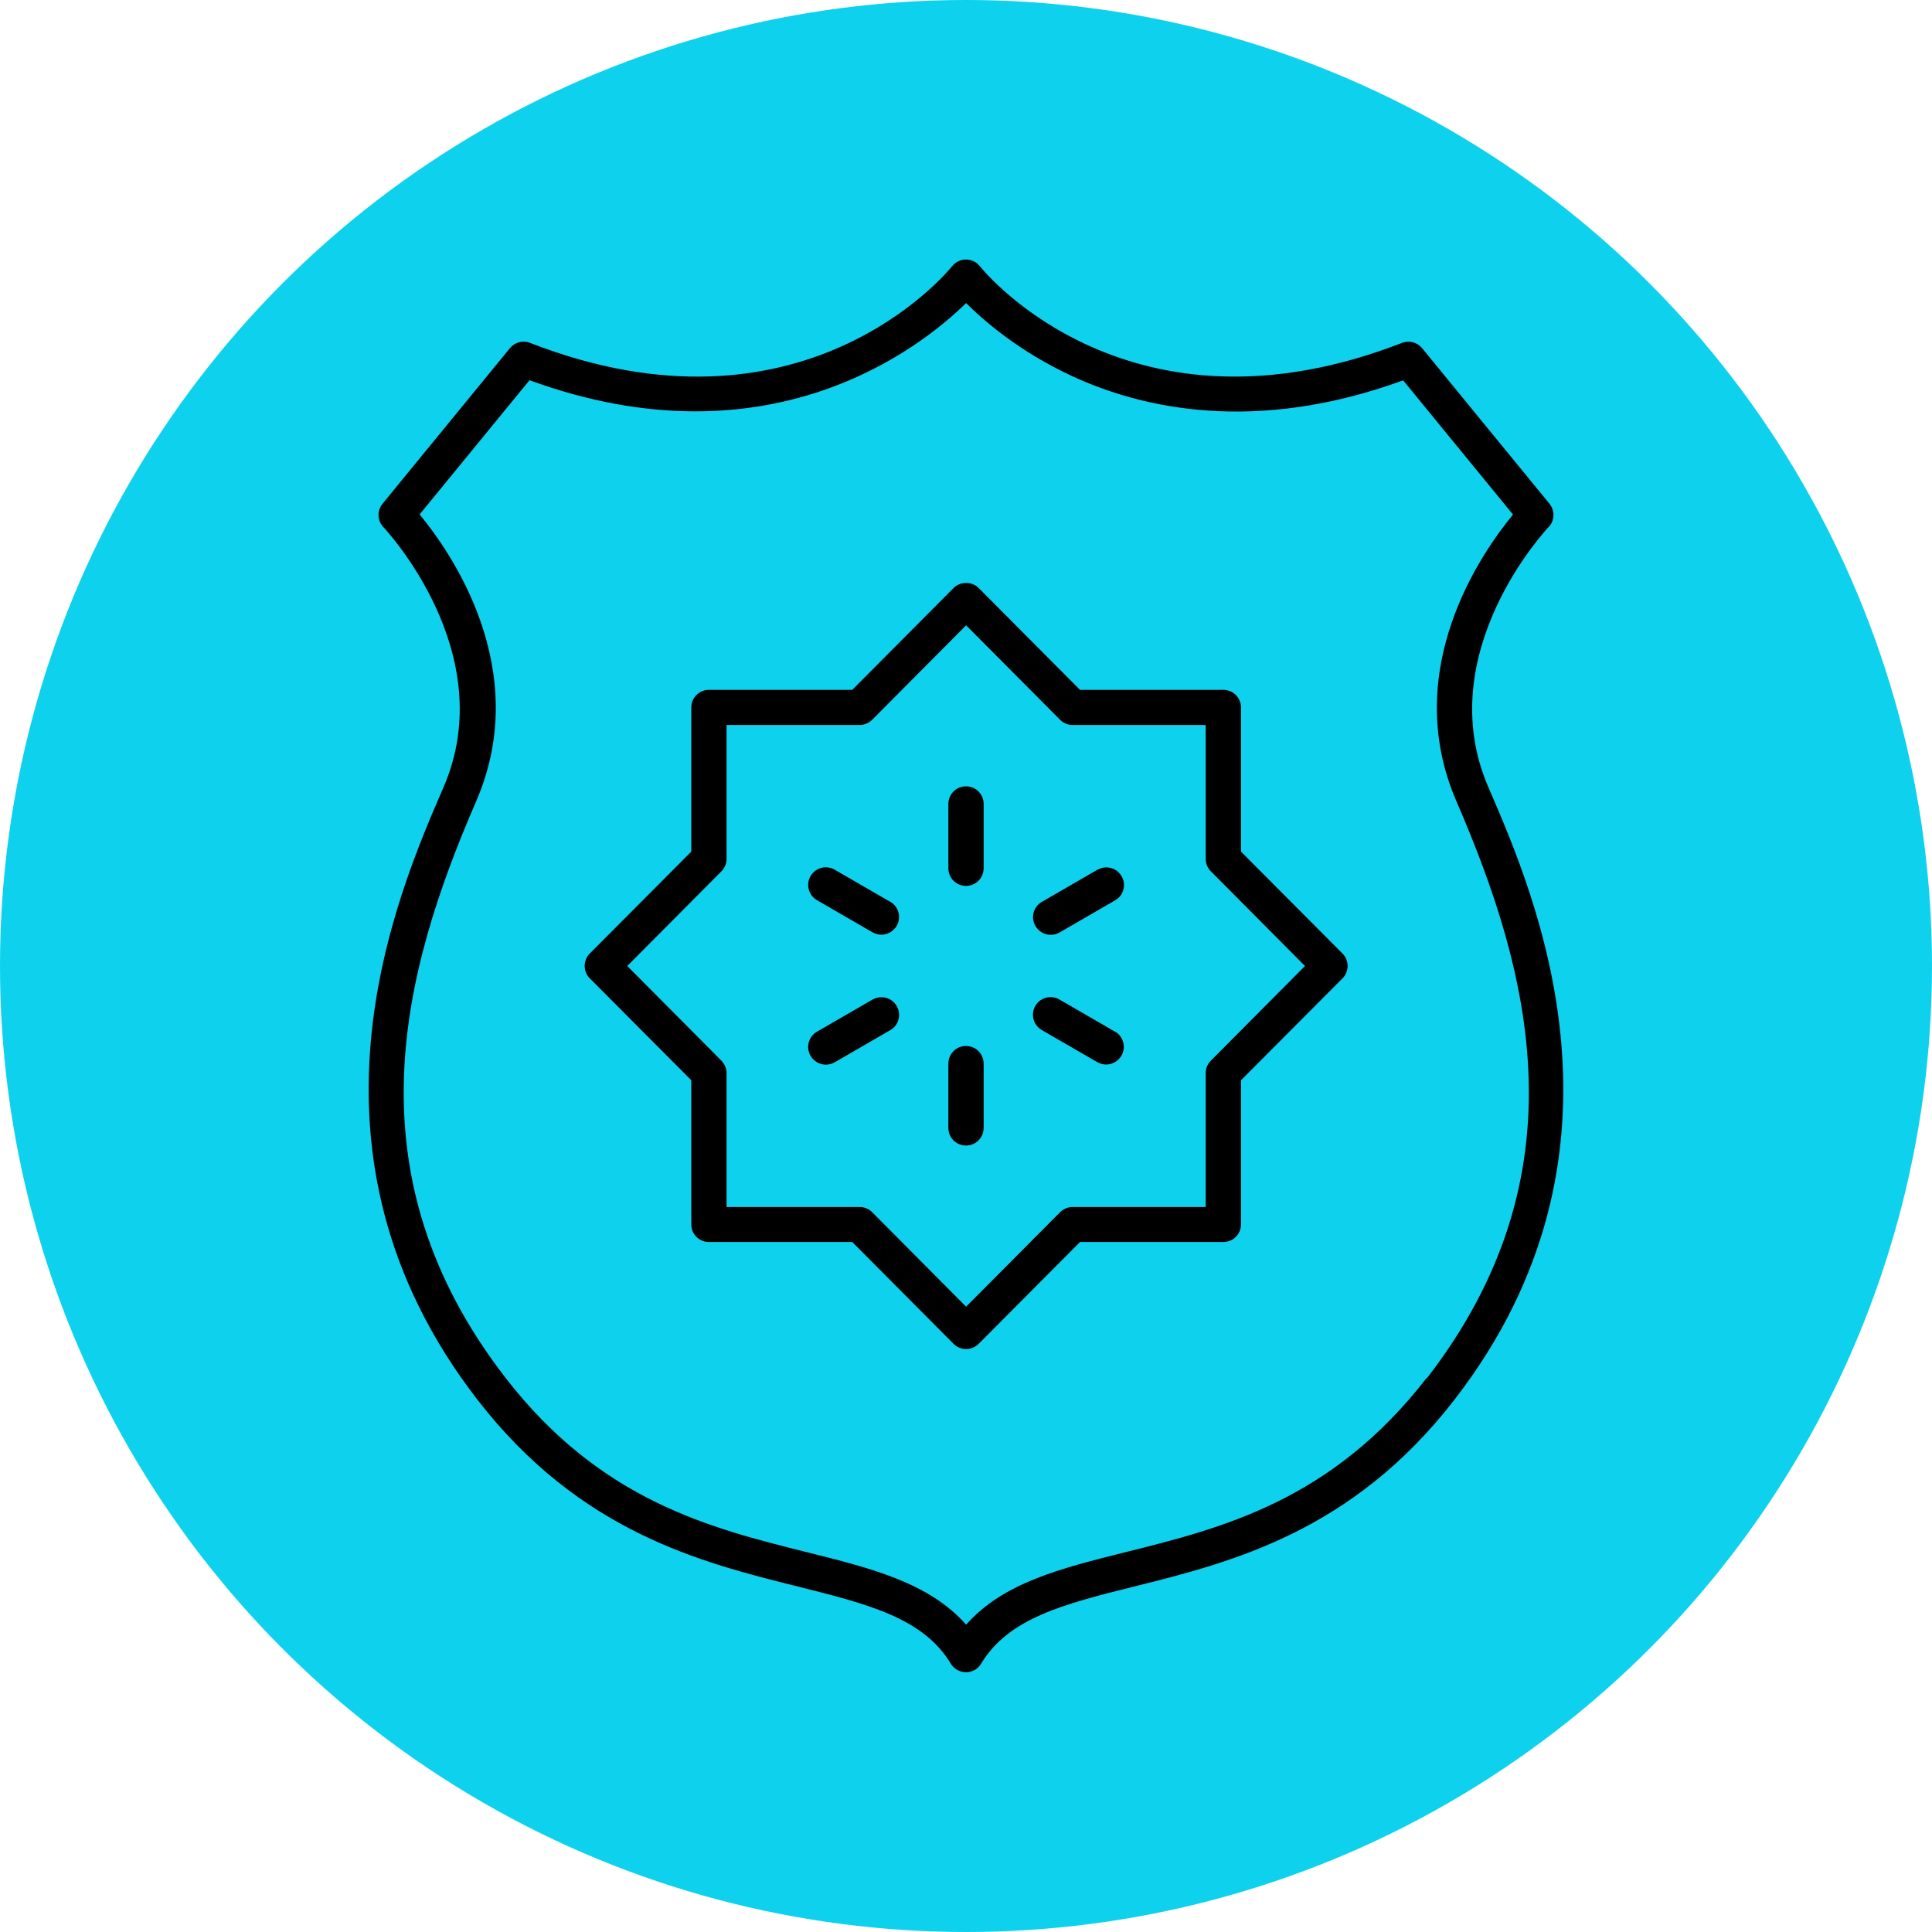 <?xml version="1.0" encoding="UTF-8"?>
<svg id="Ebene_1" data-name="Ebene 1" xmlns="http://www.w3.org/2000/svg" viewBox="0 0 150 150" width="150" height="150">
  <defs>
    <style>
      .cls-1 {
        fill: #0ed1ee;
      }
    </style>
  </defs>
  <circle class="cls-1" cx="75" cy="75" r="75"/>
  <g>
    <path d="m120.23,40.93c.48-.5.51-1.28.07-1.82l-9.89-12.08c-.38-.46-1-.62-1.56-.41-21.04,8.18-32.31-5.36-32.78-5.96-.26-.32-.65-.51-1.07-.51h0c-.42,0-.81.19-1.07.51-.47.58-11.74,14.15-32.78,5.96-.55-.22-1.18-.05-1.56.41l-9.89,12.08c-.44.54-.41,1.32.07,1.82.09.1,9.19,9.75,4.66,20.2-3.67,8.47-12.26,28.31,2.65,47.56,7.96,10.27,17.34,12.61,24.87,14.49,5.43,1.36,9.72,2.43,11.87,5.99.25.41.69.66,1.18.66s.93-.25,1.17-.66c2.15-3.56,6.44-4.63,11.87-5.99,7.54-1.88,16.92-4.23,24.87-14.49,14.92-19.25,6.32-39.09,2.65-47.56-4.53-10.45,4.57-20.1,4.66-20.2h0Zm-9.48,66.07c-7.38,9.52-15.87,11.64-23.37,13.51-5.05,1.26-9.5,2.38-12.37,5.63-2.87-3.25-7.32-4.37-12.37-5.63-7.5-1.87-16-4-23.37-13.51-12.27-15.83-8.05-31.53-2.3-44.79,4.44-10.25-2.01-19.39-4.39-22.27l8.53-10.42c18.66,6.81,30.42-2.58,33.9-5.99,1.4,1.4,4.16,3.79,8.25,5.68,5.39,2.49,14.17,4.52,25.68.32l8.53,10.42c-2.38,2.88-8.83,12.02-4.39,22.27,5.74,13.26,9.96,28.95-2.3,44.79h0Z"/>
    <path d="m75,61.05c-.76,0-1.37.61-1.37,1.37v4.99c0,.76.61,1.37,1.37,1.37s1.37-.61,1.37-1.37v-4.99c0-.76-.61-1.37-1.37-1.37Z"/>
    <path d="m69.12,70.02l-4.32-2.5c-.66-.38-1.49-.15-1.87.5-.38.66-.15,1.49.5,1.87l4.32,2.5c.22.12.45.18.68.18.47,0,.93-.25,1.19-.69.38-.66.15-1.49-.5-1.87h0Z"/>
    <path d="m67.75,77.6l-4.32,2.5c-.66.38-.88,1.22-.5,1.87.25.44.72.69,1.19.69.23,0,.47-.06.68-.18l4.32-2.5c.66-.38.88-1.22.5-1.87-.38-.66-1.22-.88-1.87-.5h0Z"/>
    <path d="m75,81.21c-.76,0-1.37.61-1.37,1.37v4.99c0,.76.61,1.37,1.37,1.37s1.37-.61,1.37-1.37v-4.99c0-.76-.61-1.37-1.37-1.37Z"/>
    <path d="m86.57,80.1l-4.32-2.5c-.66-.38-1.49-.15-1.87.5-.38.66-.15,1.49.5,1.87l4.32,2.5c.22.12.45.18.68.18.47,0,.93-.25,1.19-.69.38-.66.15-1.49-.5-1.87h0Z"/>
    <path d="m85.21,67.52l-4.32,2.5c-.66.38-.88,1.22-.5,1.87.25.44.72.69,1.19.69.23,0,.47-.06.68-.18l4.32-2.5c.66-.38.88-1.22.5-1.87-.38-.66-1.22-.88-1.87-.5h0Z"/>
    <path d="m96.35,66.12v-11.19c0-.76-.61-1.37-1.37-1.37h-11.13l-7.87-7.91c-.52-.52-1.43-.52-1.94,0l-7.87,7.91h-11.13c-.76,0-1.37.61-1.37,1.37v11.19l-7.88,7.91c-.53.53-.53,1.4,0,1.93l7.88,7.91v11.19c0,.76.61,1.37,1.37,1.37h11.13l7.87,7.91c.26.26.61.4.97.4s.71-.15.97-.4l7.87-7.91h11.13c.76,0,1.37-.61,1.37-1.37v-11.19l7.88-7.91c.53-.53.53-1.4,0-1.93l-7.88-7.91Zm-2.34,16.23c-.26.26-.4.6-.4.97v10.39h-10.33c-.37,0-.71.15-.97.4l-7.3,7.34-7.3-7.34c-.26-.26-.61-.4-.97-.4h-10.33v-10.39c0-.36-.14-.71-.4-.97l-7.31-7.35,7.31-7.35c.26-.26.4-.6.4-.97v-10.39h10.33c.37,0,.71-.15.97-.4l7.3-7.34,7.3,7.34c.26.26.61.4.97.4h10.33v10.39c0,.36.14.71.4.97l7.31,7.35-7.31,7.35Z"/>
  </g>
</svg>
